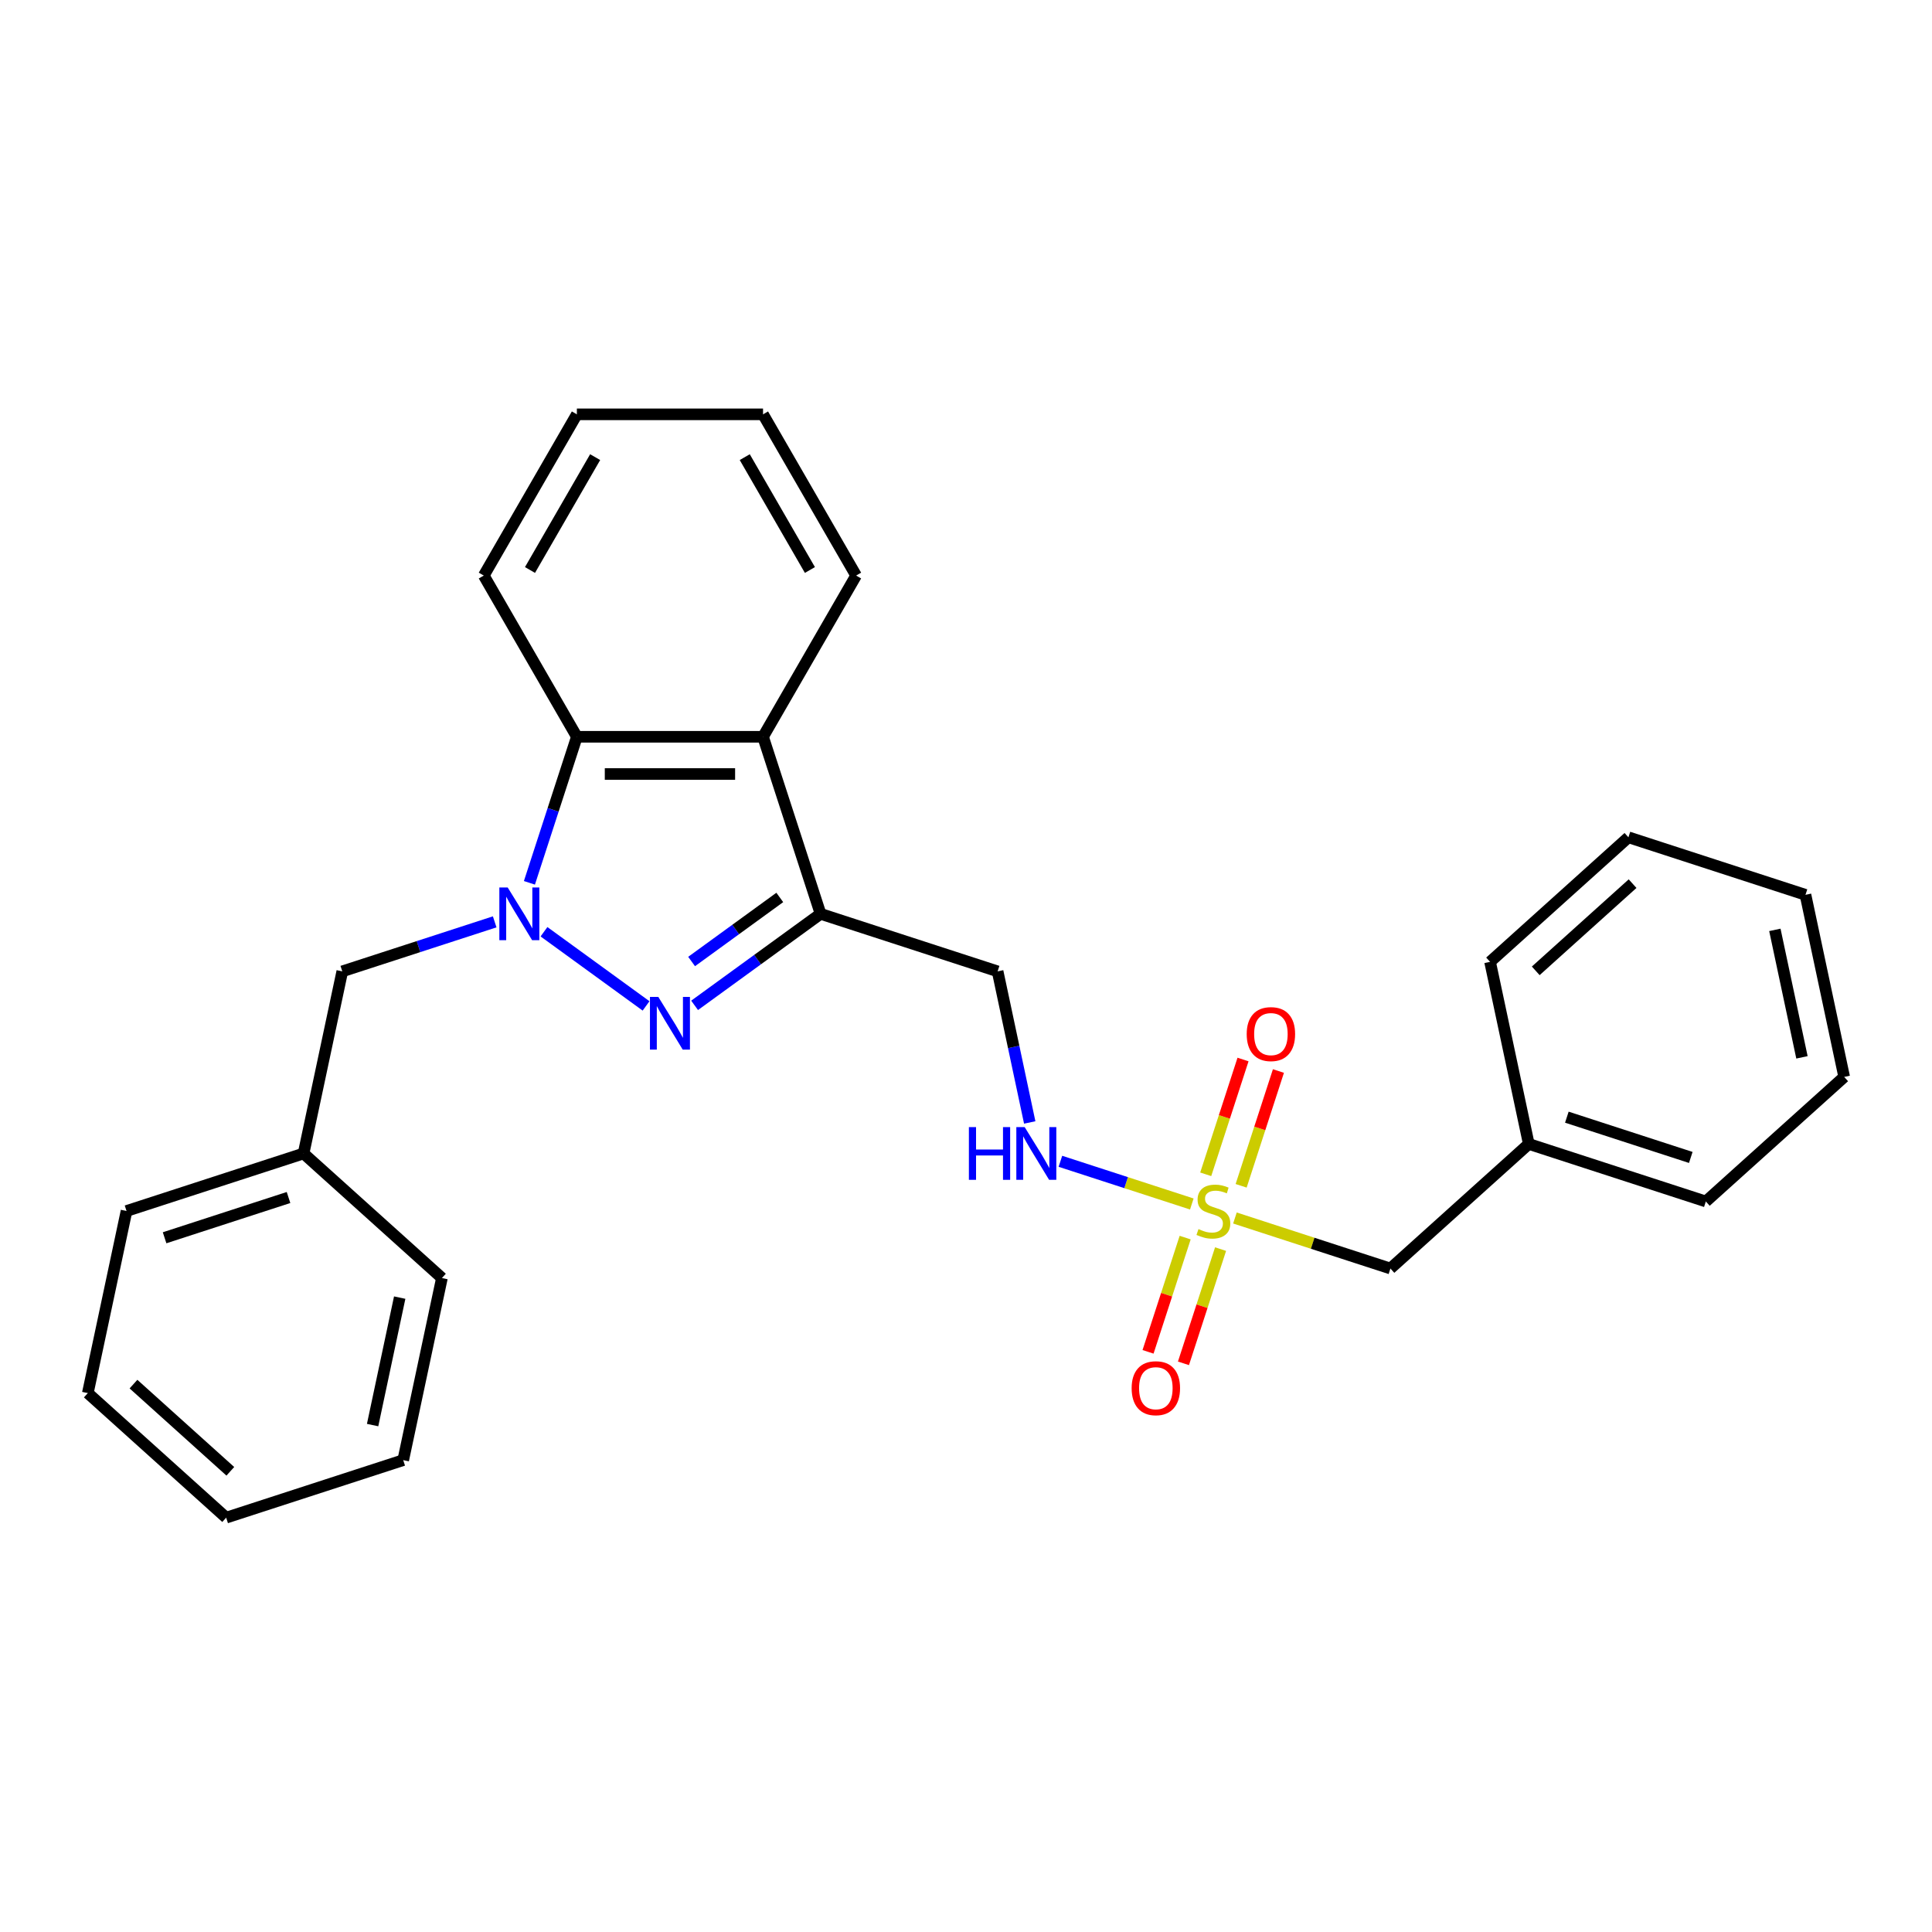 <?xml version='1.0' encoding='iso-8859-1'?>
<svg version='1.1' baseProfile='full'
              xmlns='http://www.w3.org/2000/svg'
                      xmlns:rdkit='http://www.rdkit.org/xml'
                      xmlns:xlink='http://www.w3.org/1999/xlink'
                  xml:space='preserve'
width='1000px' height='1000px' viewBox='0 0 1000 1000'>
<!-- END OF HEADER -->
<rect style='opacity:1.0;fill:#FFFFFF;stroke:none' width='1000' height='1000' x='0' y='0'> </rect>
<path class='bond-0' d='M 281.567,482.272 L 334.402,520.658' style='fill:none;fill-rule:evenodd;stroke:#0000FF;stroke-width:6px;stroke-linecap:butt;stroke-linejoin:miter;stroke-opacity:1' />
<path class='bond-4' d='M 274.025,456.949 L 286.305,419.154' style='fill:none;fill-rule:evenodd;stroke:#0000FF;stroke-width:6px;stroke-linecap:butt;stroke-linejoin:miter;stroke-opacity:1' />
<path class='bond-4' d='M 286.305,419.154 L 298.586,381.359' style='fill:none;fill-rule:evenodd;stroke:#000000;stroke-width:6px;stroke-linecap:butt;stroke-linejoin:miter;stroke-opacity:1' />
<path class='bond-7' d='M 256.051,477.148 L 216.609,489.963' style='fill:none;fill-rule:evenodd;stroke:#0000FF;stroke-width:6px;stroke-linecap:butt;stroke-linejoin:miter;stroke-opacity:1' />
<path class='bond-7' d='M 216.609,489.963 L 177.166,502.779' style='fill:none;fill-rule:evenodd;stroke:#000000;stroke-width:6px;stroke-linecap:butt;stroke-linejoin:miter;stroke-opacity:1' />
<path class='bond-2' d='M 359.523,520.372 L 392.122,496.687' style='fill:none;fill-rule:evenodd;stroke:#0000FF;stroke-width:6px;stroke-linecap:butt;stroke-linejoin:miter;stroke-opacity:1' />
<path class='bond-2' d='M 392.122,496.687 L 424.721,473.002' style='fill:none;fill-rule:evenodd;stroke:#000000;stroke-width:6px;stroke-linecap:butt;stroke-linejoin:miter;stroke-opacity:1' />
<path class='bond-2' d='M 357.975,497.675 L 380.795,481.096' style='fill:none;fill-rule:evenodd;stroke:#0000FF;stroke-width:6px;stroke-linecap:butt;stroke-linejoin:miter;stroke-opacity:1' />
<path class='bond-2' d='M 380.795,481.096 L 403.614,464.517' style='fill:none;fill-rule:evenodd;stroke:#000000;stroke-width:6px;stroke-linecap:butt;stroke-linejoin:miter;stroke-opacity:1' />
<path class='bond-1' d='M 616.883,623.184 L 582.873,612.133' style='fill:none;fill-rule:evenodd;stroke:#CCCC00;stroke-width:6px;stroke-linecap:butt;stroke-linejoin:miter;stroke-opacity:1' />
<path class='bond-1' d='M 582.873,612.133 L 548.863,601.083' style='fill:none;fill-rule:evenodd;stroke:#0000FF;stroke-width:6px;stroke-linecap:butt;stroke-linejoin:miter;stroke-opacity:1' />
<path class='bond-8' d='M 642.41,613.772 L 652.063,584.063' style='fill:none;fill-rule:evenodd;stroke:#CCCC00;stroke-width:6px;stroke-linecap:butt;stroke-linejoin:miter;stroke-opacity:1' />
<path class='bond-8' d='M 652.063,584.063 L 661.716,554.354' style='fill:none;fill-rule:evenodd;stroke:#FF0000;stroke-width:6px;stroke-linecap:butt;stroke-linejoin:miter;stroke-opacity:1' />
<path class='bond-8' d='M 624.081,607.817 L 633.734,578.108' style='fill:none;fill-rule:evenodd;stroke:#CCCC00;stroke-width:6px;stroke-linecap:butt;stroke-linejoin:miter;stroke-opacity:1' />
<path class='bond-8' d='M 633.734,578.108 L 643.387,548.399' style='fill:none;fill-rule:evenodd;stroke:#FF0000;stroke-width:6px;stroke-linecap:butt;stroke-linejoin:miter;stroke-opacity:1' />
<path class='bond-9' d='M 613.436,640.579 L 603.83,670.143' style='fill:none;fill-rule:evenodd;stroke:#CCCC00;stroke-width:6px;stroke-linecap:butt;stroke-linejoin:miter;stroke-opacity:1' />
<path class='bond-9' d='M 603.83,670.143 L 594.224,699.707' style='fill:none;fill-rule:evenodd;stroke:#FF0000;stroke-width:6px;stroke-linecap:butt;stroke-linejoin:miter;stroke-opacity:1' />
<path class='bond-9' d='M 631.765,646.534 L 622.159,676.098' style='fill:none;fill-rule:evenodd;stroke:#CCCC00;stroke-width:6px;stroke-linecap:butt;stroke-linejoin:miter;stroke-opacity:1' />
<path class='bond-9' d='M 622.159,676.098 L 612.553,705.663' style='fill:none;fill-rule:evenodd;stroke:#FF0000;stroke-width:6px;stroke-linecap:butt;stroke-linejoin:miter;stroke-opacity:1' />
<path class='bond-10' d='M 639.2,630.435 L 679.442,643.51' style='fill:none;fill-rule:evenodd;stroke:#CCCC00;stroke-width:6px;stroke-linecap:butt;stroke-linejoin:miter;stroke-opacity:1' />
<path class='bond-10' d='M 679.442,643.51 L 719.685,656.586' style='fill:none;fill-rule:evenodd;stroke:#000000;stroke-width:6px;stroke-linecap:butt;stroke-linejoin:miter;stroke-opacity:1' />
<path class='bond-6' d='M 424.721,473.002 L 516.364,502.779' style='fill:none;fill-rule:evenodd;stroke:#000000;stroke-width:6px;stroke-linecap:butt;stroke-linejoin:miter;stroke-opacity:1' />
<path class='bond-27' d='M 424.721,473.002 L 394.945,381.359' style='fill:none;fill-rule:evenodd;stroke:#000000;stroke-width:6px;stroke-linecap:butt;stroke-linejoin:miter;stroke-opacity:1' />
<path class='bond-3' d='M 394.945,381.359 L 298.586,381.359' style='fill:none;fill-rule:evenodd;stroke:#000000;stroke-width:6px;stroke-linecap:butt;stroke-linejoin:miter;stroke-opacity:1' />
<path class='bond-3' d='M 380.491,400.631 L 313.04,400.631' style='fill:none;fill-rule:evenodd;stroke:#000000;stroke-width:6px;stroke-linecap:butt;stroke-linejoin:miter;stroke-opacity:1' />
<path class='bond-13' d='M 394.945,381.359 L 443.124,297.91' style='fill:none;fill-rule:evenodd;stroke:#000000;stroke-width:6px;stroke-linecap:butt;stroke-linejoin:miter;stroke-opacity:1' />
<path class='bond-14' d='M 298.586,381.359 L 250.406,297.91' style='fill:none;fill-rule:evenodd;stroke:#000000;stroke-width:6px;stroke-linecap:butt;stroke-linejoin:miter;stroke-opacity:1' />
<path class='bond-5' d='M 532.986,580.979 L 524.675,541.879' style='fill:none;fill-rule:evenodd;stroke:#0000FF;stroke-width:6px;stroke-linecap:butt;stroke-linejoin:miter;stroke-opacity:1' />
<path class='bond-5' d='M 524.675,541.879 L 516.364,502.779' style='fill:none;fill-rule:evenodd;stroke:#000000;stroke-width:6px;stroke-linecap:butt;stroke-linejoin:miter;stroke-opacity:1' />
<path class='bond-11' d='M 177.166,502.779 L 157.132,597.033' style='fill:none;fill-rule:evenodd;stroke:#000000;stroke-width:6px;stroke-linecap:butt;stroke-linejoin:miter;stroke-opacity:1' />
<path class='bond-12' d='M 719.685,656.586 L 791.294,592.109' style='fill:none;fill-rule:evenodd;stroke:#000000;stroke-width:6px;stroke-linecap:butt;stroke-linejoin:miter;stroke-opacity:1' />
<path class='bond-15' d='M 157.132,597.033 L 65.489,626.809' style='fill:none;fill-rule:evenodd;stroke:#000000;stroke-width:6px;stroke-linecap:butt;stroke-linejoin:miter;stroke-opacity:1' />
<path class='bond-15' d='M 149.341,619.828 L 85.191,640.671' style='fill:none;fill-rule:evenodd;stroke:#000000;stroke-width:6px;stroke-linecap:butt;stroke-linejoin:miter;stroke-opacity:1' />
<path class='bond-16' d='M 157.132,597.033 L 228.741,661.509' style='fill:none;fill-rule:evenodd;stroke:#000000;stroke-width:6px;stroke-linecap:butt;stroke-linejoin:miter;stroke-opacity:1' />
<path class='bond-17' d='M 791.294,592.109 L 882.937,621.886' style='fill:none;fill-rule:evenodd;stroke:#000000;stroke-width:6px;stroke-linecap:butt;stroke-linejoin:miter;stroke-opacity:1' />
<path class='bond-17' d='M 810.995,578.247 L 875.145,599.09' style='fill:none;fill-rule:evenodd;stroke:#000000;stroke-width:6px;stroke-linecap:butt;stroke-linejoin:miter;stroke-opacity:1' />
<path class='bond-18' d='M 791.294,592.109 L 771.259,497.855' style='fill:none;fill-rule:evenodd;stroke:#000000;stroke-width:6px;stroke-linecap:butt;stroke-linejoin:miter;stroke-opacity:1' />
<path class='bond-28' d='M 443.124,297.91 L 394.945,214.46' style='fill:none;fill-rule:evenodd;stroke:#000000;stroke-width:6px;stroke-linecap:butt;stroke-linejoin:miter;stroke-opacity:1' />
<path class='bond-28' d='M 419.208,295.028 L 385.482,236.614' style='fill:none;fill-rule:evenodd;stroke:#000000;stroke-width:6px;stroke-linecap:butt;stroke-linejoin:miter;stroke-opacity:1' />
<path class='bond-20' d='M 250.406,297.91 L 298.586,214.46' style='fill:none;fill-rule:evenodd;stroke:#000000;stroke-width:6px;stroke-linecap:butt;stroke-linejoin:miter;stroke-opacity:1' />
<path class='bond-20' d='M 274.323,295.028 L 308.049,236.614' style='fill:none;fill-rule:evenodd;stroke:#000000;stroke-width:6px;stroke-linecap:butt;stroke-linejoin:miter;stroke-opacity:1' />
<path class='bond-21' d='M 65.489,626.809 L 45.455,721.063' style='fill:none;fill-rule:evenodd;stroke:#000000;stroke-width:6px;stroke-linecap:butt;stroke-linejoin:miter;stroke-opacity:1' />
<path class='bond-22' d='M 228.741,661.509 L 208.706,755.763' style='fill:none;fill-rule:evenodd;stroke:#000000;stroke-width:6px;stroke-linecap:butt;stroke-linejoin:miter;stroke-opacity:1' />
<path class='bond-22' d='M 206.885,671.641 L 192.861,737.618' style='fill:none;fill-rule:evenodd;stroke:#000000;stroke-width:6px;stroke-linecap:butt;stroke-linejoin:miter;stroke-opacity:1' />
<path class='bond-23' d='M 882.937,621.886 L 954.545,557.409' style='fill:none;fill-rule:evenodd;stroke:#000000;stroke-width:6px;stroke-linecap:butt;stroke-linejoin:miter;stroke-opacity:1' />
<path class='bond-24' d='M 771.259,497.855 L 842.868,433.379' style='fill:none;fill-rule:evenodd;stroke:#000000;stroke-width:6px;stroke-linecap:butt;stroke-linejoin:miter;stroke-opacity:1' />
<path class='bond-24' d='M 794.896,502.506 L 845.022,457.372' style='fill:none;fill-rule:evenodd;stroke:#000000;stroke-width:6px;stroke-linecap:butt;stroke-linejoin:miter;stroke-opacity:1' />
<path class='bond-19' d='M 394.945,214.46 L 298.586,214.46' style='fill:none;fill-rule:evenodd;stroke:#000000;stroke-width:6px;stroke-linecap:butt;stroke-linejoin:miter;stroke-opacity:1' />
<path class='bond-29' d='M 45.455,721.063 L 117.063,785.54' style='fill:none;fill-rule:evenodd;stroke:#000000;stroke-width:6px;stroke-linecap:butt;stroke-linejoin:miter;stroke-opacity:1' />
<path class='bond-29' d='M 69.091,716.412 L 119.217,761.546' style='fill:none;fill-rule:evenodd;stroke:#000000;stroke-width:6px;stroke-linecap:butt;stroke-linejoin:miter;stroke-opacity:1' />
<path class='bond-25' d='M 208.706,755.763 L 117.063,785.54' style='fill:none;fill-rule:evenodd;stroke:#000000;stroke-width:6px;stroke-linecap:butt;stroke-linejoin:miter;stroke-opacity:1' />
<path class='bond-30' d='M 954.545,557.409 L 934.511,463.155' style='fill:none;fill-rule:evenodd;stroke:#000000;stroke-width:6px;stroke-linecap:butt;stroke-linejoin:miter;stroke-opacity:1' />
<path class='bond-30' d='M 932.69,547.278 L 918.666,481.3' style='fill:none;fill-rule:evenodd;stroke:#000000;stroke-width:6px;stroke-linecap:butt;stroke-linejoin:miter;stroke-opacity:1' />
<path class='bond-26' d='M 842.868,433.379 L 934.511,463.155' style='fill:none;fill-rule:evenodd;stroke:#000000;stroke-width:6px;stroke-linecap:butt;stroke-linejoin:miter;stroke-opacity:1' />
<path  class='atom-0' d='M 262.777 459.358
L 271.719 473.812
Q 272.606 475.238, 274.032 477.82
Q 275.458 480.403, 275.535 480.557
L 275.535 459.358
L 279.158 459.358
L 279.158 486.647
L 275.419 486.647
L 265.822 470.844
Q 264.704 468.994, 263.509 466.874
Q 262.353 464.754, 262.006 464.099
L 262.006 486.647
L 258.46 486.647
L 258.46 459.358
L 262.777 459.358
' fill='#0000FF'/>
<path  class='atom-1' d='M 340.733 515.996
L 349.675 530.45
Q 350.562 531.876, 351.988 534.459
Q 353.414 537.041, 353.491 537.196
L 353.491 515.996
L 357.114 515.996
L 357.114 543.285
L 353.375 543.285
L 343.778 527.483
Q 342.66 525.632, 341.465 523.513
Q 340.309 521.393, 339.962 520.737
L 339.962 543.285
L 336.416 543.285
L 336.416 515.996
L 340.733 515.996
' fill='#0000FF'/>
<path  class='atom-2' d='M 620.333 636.175
Q 620.641 636.291, 621.913 636.831
Q 623.185 637.37, 624.573 637.717
Q 625.999 638.025, 627.386 638.025
Q 629.969 638.025, 631.472 636.792
Q 632.975 635.52, 632.975 633.323
Q 632.975 631.82, 632.204 630.895
Q 631.472 629.97, 630.316 629.469
Q 629.159 628.968, 627.232 628.389
Q 624.804 627.657, 623.339 626.963
Q 621.913 626.27, 620.873 624.805
Q 619.87 623.34, 619.87 620.873
Q 619.87 617.443, 622.183 615.323
Q 624.534 613.203, 629.159 613.203
Q 632.32 613.203, 635.905 614.706
L 635.018 617.674
Q 631.742 616.325, 629.275 616.325
Q 626.616 616.325, 625.151 617.443
Q 623.686 618.522, 623.725 620.411
Q 623.725 621.876, 624.457 622.762
Q 625.228 623.649, 626.307 624.15
Q 627.425 624.651, 629.275 625.229
Q 631.742 626, 633.207 626.771
Q 634.671 627.542, 635.712 629.122
Q 636.791 630.664, 636.791 633.323
Q 636.791 637.1, 634.247 639.143
Q 631.742 641.147, 627.541 641.147
Q 625.112 641.147, 623.262 640.608
Q 621.451 640.107, 619.292 639.22
L 620.333 636.175
' fill='#CCCC00'/>
<path  class='atom-6' d='M 501.497 583.388
L 505.198 583.388
L 505.198 594.99
L 519.15 594.99
L 519.15 583.388
L 522.851 583.388
L 522.851 610.677
L 519.15 610.677
L 519.15 598.073
L 505.198 598.073
L 505.198 610.677
L 501.497 610.677
L 501.497 583.388
' fill='#0000FF'/>
<path  class='atom-6' d='M 530.367 583.388
L 539.309 597.842
Q 540.195 599.268, 541.621 601.851
Q 543.047 604.433, 543.125 604.587
L 543.125 583.388
L 546.748 583.388
L 546.748 610.677
L 543.009 610.677
L 533.412 594.874
Q 532.294 593.024, 531.099 590.904
Q 529.943 588.784, 529.596 588.129
L 529.596 610.677
L 526.05 610.677
L 526.05 583.388
L 530.367 583.388
' fill='#0000FF'/>
<path  class='atom-9' d='M 645.292 535.243
Q 645.292 528.691, 648.529 525.029
Q 651.767 521.368, 657.818 521.368
Q 663.87 521.368, 667.107 525.029
Q 670.345 528.691, 670.345 535.243
Q 670.345 541.873, 667.069 545.65
Q 663.793 549.389, 657.818 549.389
Q 651.806 549.389, 648.529 545.65
Q 645.292 541.911, 645.292 535.243
M 657.818 546.305
Q 661.981 546.305, 664.217 543.53
Q 666.491 540.716, 666.491 535.243
Q 666.491 529.886, 664.217 527.188
Q 661.981 524.451, 657.818 524.451
Q 653.656 524.451, 651.382 527.149
Q 649.146 529.847, 649.146 535.243
Q 649.146 540.755, 651.382 543.53
Q 653.656 546.305, 657.818 546.305
' fill='#FF0000'/>
<path  class='atom-10' d='M 585.738 718.529
Q 585.738 711.977, 588.976 708.315
Q 592.214 704.654, 598.265 704.654
Q 604.316 704.654, 607.554 708.315
Q 610.792 711.977, 610.792 718.529
Q 610.792 725.159, 607.516 728.936
Q 604.239 732.675, 598.265 732.675
Q 592.252 732.675, 588.976 728.936
Q 585.738 725.197, 585.738 718.529
M 598.265 729.591
Q 602.428 729.591, 604.663 726.816
Q 606.937 724.003, 606.937 718.529
Q 606.937 713.172, 604.663 710.474
Q 602.428 707.737, 598.265 707.737
Q 594.102 707.737, 591.828 710.435
Q 589.593 713.133, 589.593 718.529
Q 589.593 724.041, 591.828 726.816
Q 594.102 729.591, 598.265 729.591
' fill='#FF0000'/>
</svg>
